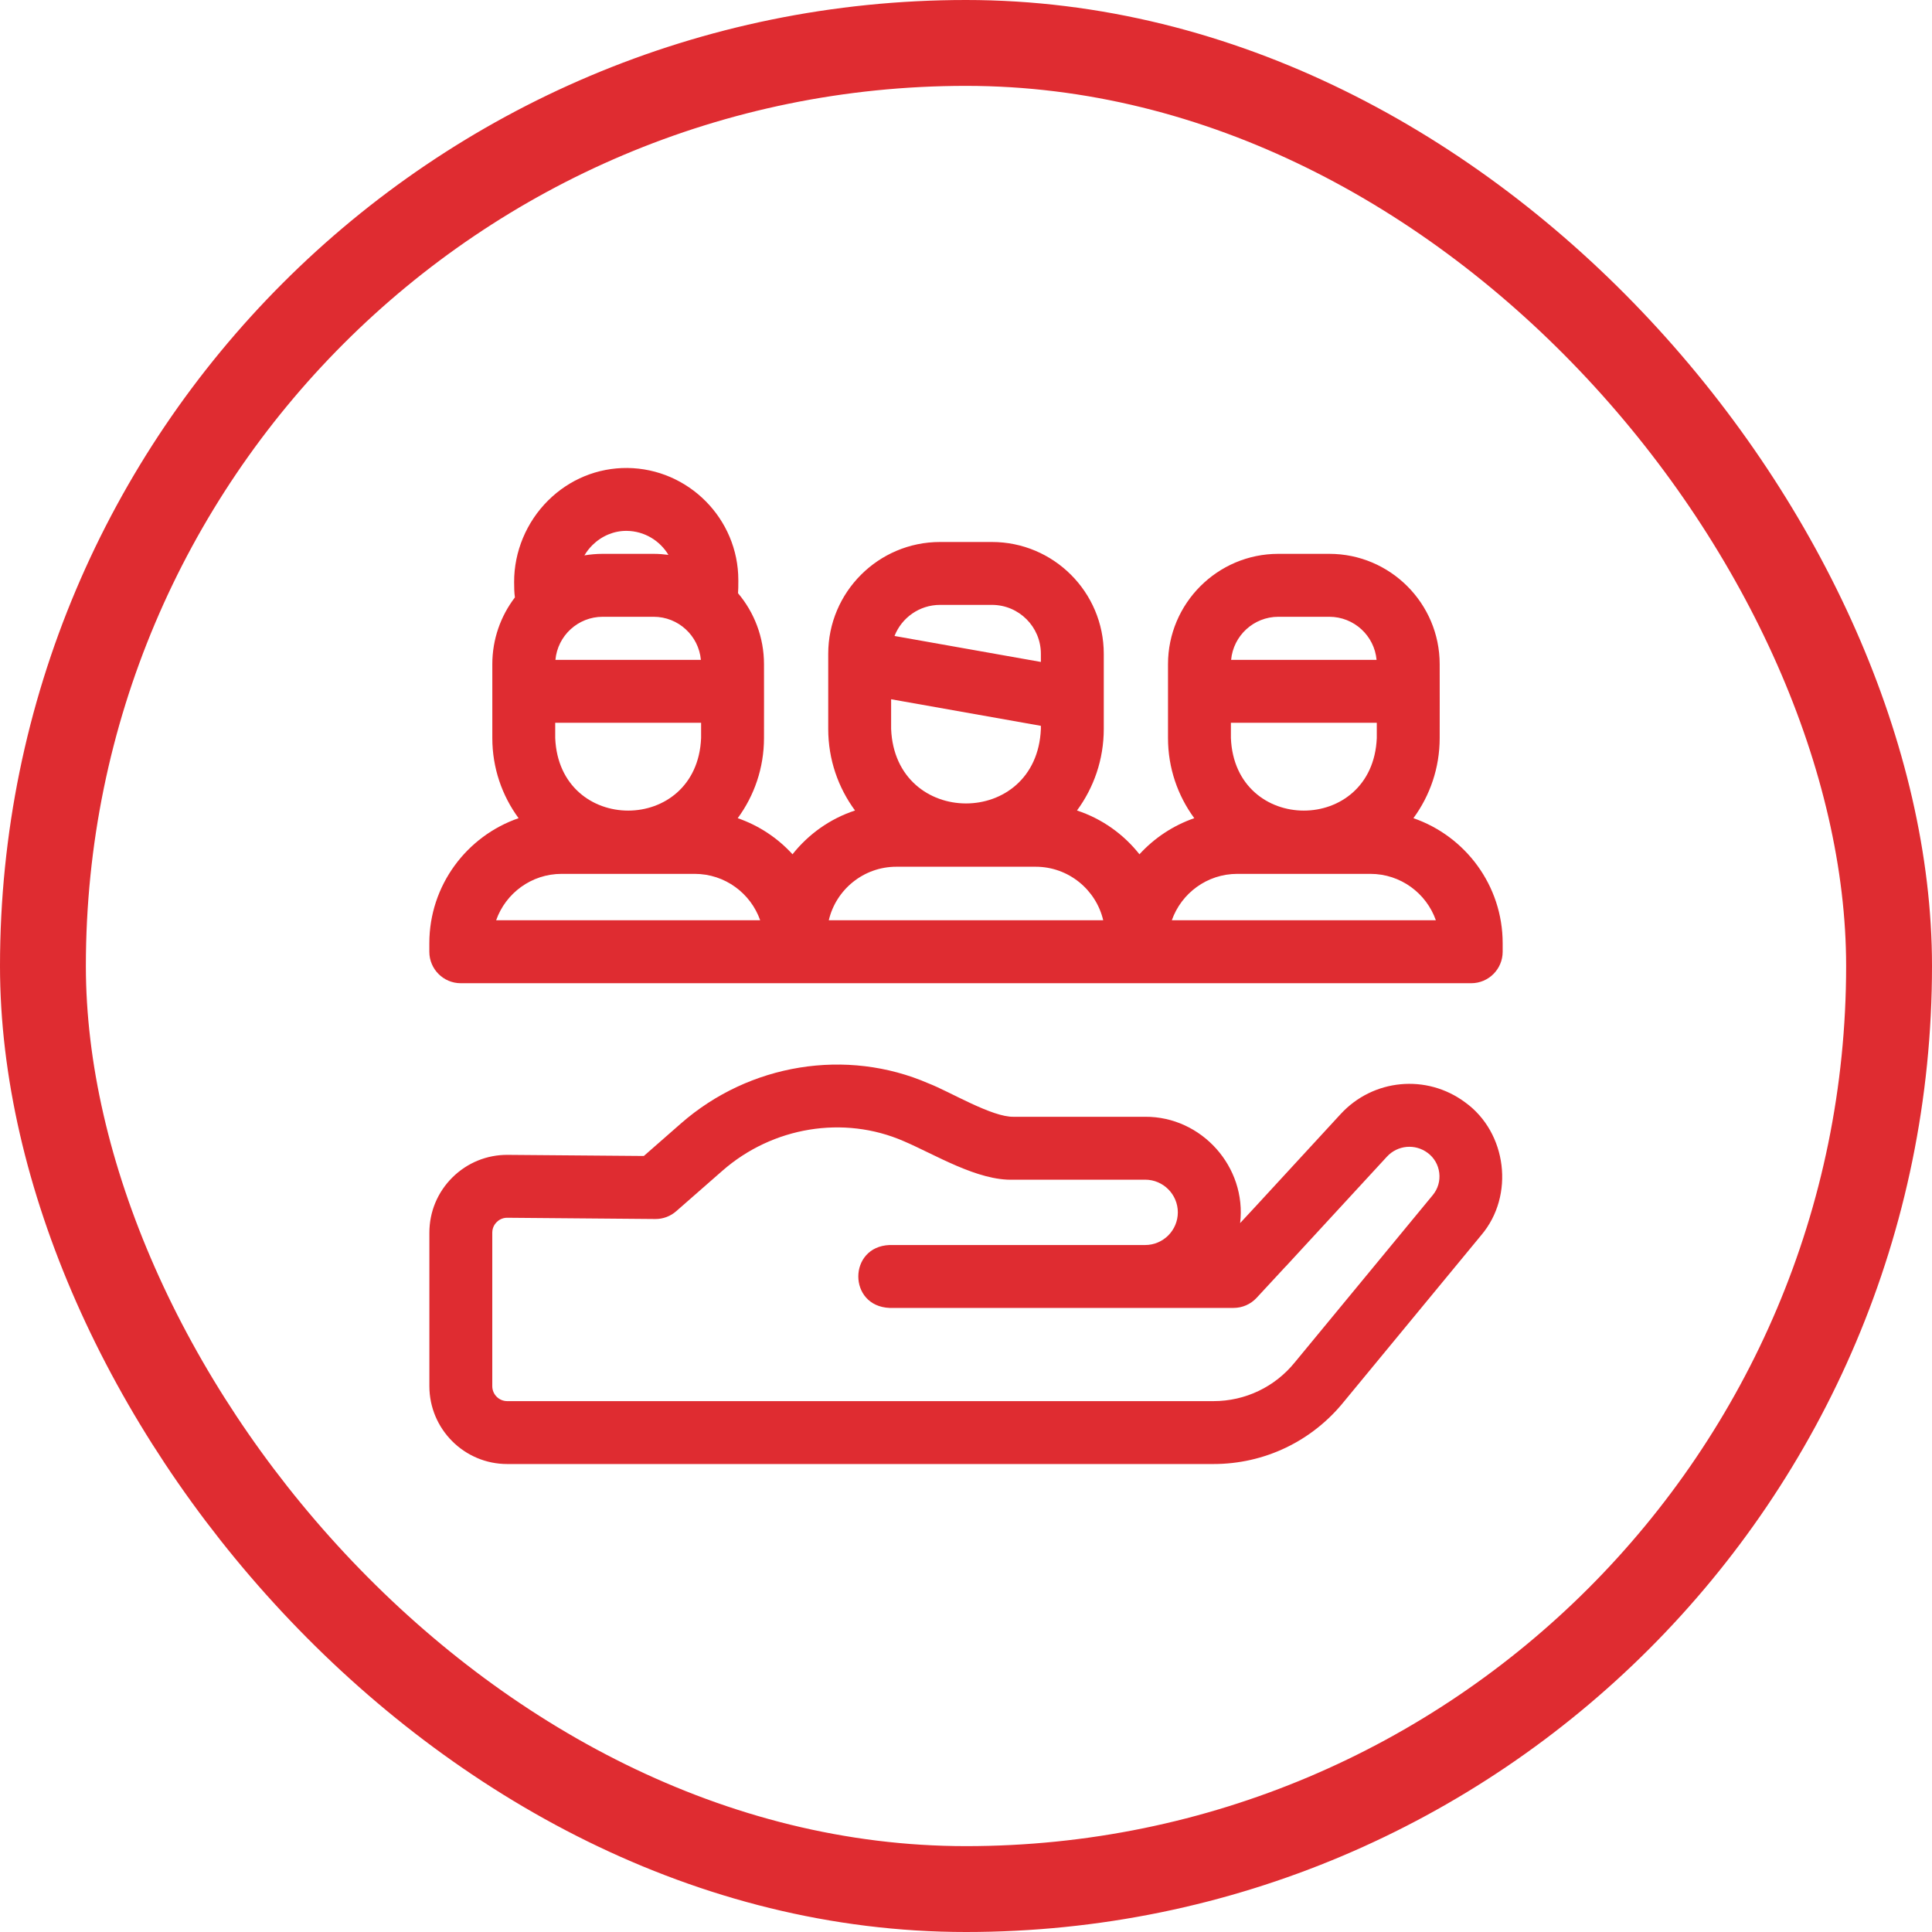 <?xml version="1.0" encoding="UTF-8"?> <svg xmlns="http://www.w3.org/2000/svg" width="45" height="45" viewBox="0 0 45 45" fill="none"> <rect x="1" y="1" width="43" height="43" rx="21.5" stroke="#DF2C31" stroke-width="2"></rect> <path d="M34.125 25.675C33.229 25.01 31.983 25.127 31.227 25.948L29.246 28.099C29.246 28.099 29.246 28.099 29.246 28.099L28.885 28.488C29.04 27.182 27.989 26.004 26.673 26.012H23.613C23.109 26.027 22.119 25.423 21.629 25.235C19.719 24.405 17.455 24.771 15.861 26.167L14.996 26.925L11.826 26.899C11.342 26.895 10.881 27.083 10.536 27.426C10.191 27.769 10.001 28.226 10.001 28.712V32.286C10.001 33.286 10.814 34.1 11.814 34.1H28.264C29.451 34.1 30.558 33.57 31.303 32.647L34.502 28.768C35.282 27.85 35.103 26.379 34.125 25.675V25.675ZM33.372 27.836L30.17 31.718C30.168 31.72 30.166 31.723 30.164 31.725C29.699 32.303 29.006 32.635 28.264 32.635H11.814C11.622 32.635 11.466 32.478 11.466 32.286V28.712C11.466 28.586 11.53 28.503 11.569 28.465C11.606 28.427 11.692 28.362 11.815 28.364L15.262 28.393C15.441 28.395 15.616 28.33 15.751 28.211L16.826 27.269C17.996 26.244 19.652 25.973 21.045 26.578C21.771 26.886 22.772 27.511 23.613 27.477H26.673C27.093 27.477 27.434 27.819 27.434 28.238C27.434 28.657 27.093 28.999 26.673 28.999H20.72C19.751 29.036 19.747 30.425 20.72 30.464H28.732C28.936 30.464 29.13 30.379 29.269 30.229L29.933 29.512C29.941 29.504 29.95 29.497 29.957 29.488L32.304 26.941C32.552 26.672 32.959 26.634 33.252 26.852C33.404 26.964 33.5 27.13 33.523 27.318C33.546 27.506 33.492 27.69 33.372 27.836V27.836Z" fill="#DF2C31"></path> <path d="M32.921 19.057C33.306 18.533 33.533 17.888 33.533 17.19C33.533 16.744 33.535 15.925 33.533 15.471C33.533 14.054 32.38 12.9 30.962 12.9H29.775C28.358 12.9 27.205 14.054 27.205 15.471V17.19C27.205 17.888 27.432 18.533 27.817 19.057C27.323 19.228 26.885 19.52 26.54 19.898C26.169 19.428 25.665 19.069 25.085 18.878C25.477 18.346 25.709 17.689 25.709 16.979C25.709 16.557 25.709 15.655 25.709 15.229C25.709 13.792 24.541 12.624 23.104 12.624H21.895C20.459 12.624 19.291 13.792 19.291 15.229V16.979C19.291 17.689 19.523 18.346 19.915 18.878C19.335 19.069 18.831 19.428 18.459 19.898C18.115 19.52 17.677 19.228 17.183 19.057C17.567 18.534 17.795 17.888 17.795 17.19C17.795 16.744 17.797 15.925 17.795 15.471C17.795 14.841 17.567 14.264 17.19 13.817C17.196 13.735 17.197 13.652 17.197 13.558L17.197 13.511C17.197 12.085 16.037 10.914 14.611 10.9C13.921 10.895 13.266 11.162 12.767 11.657C12.262 12.158 11.973 12.85 11.975 13.556C11.975 13.681 11.977 13.796 11.993 13.915C11.663 14.347 11.467 14.887 11.467 15.471V17.19C11.467 17.888 11.694 18.533 12.079 19.057C10.871 19.474 10 20.622 10 21.97V22.168C10 22.573 10.328 22.901 10.732 22.901H34.267C34.672 22.901 35 22.573 35 22.168V21.97C35 20.622 34.129 19.474 32.921 19.057V19.057ZM28.67 17.19V16.835H32.068V17.19C31.974 19.445 28.762 19.443 28.67 17.19V17.19ZM29.776 14.366H30.962C31.538 14.366 32.012 14.807 32.063 15.37H28.675C28.726 14.807 29.2 14.366 29.776 14.366ZM20.756 16.979V16.287L24.244 16.906V16.979C24.148 19.293 20.851 19.291 20.756 16.979ZM21.896 14.089H23.104C23.733 14.089 24.244 14.6 24.244 15.229V15.418L20.835 14.813C21.001 14.389 21.414 14.089 21.896 14.089V14.089ZM12.932 17.19V16.835H16.33V17.19C16.237 19.445 13.025 19.443 12.932 17.19ZM16.325 15.37H12.937C12.988 14.807 13.462 14.366 14.037 14.366H15.225C15.8 14.366 16.274 14.807 16.325 15.37ZM14.597 12.365C15.009 12.369 15.37 12.593 15.569 12.924C15.456 12.909 15.341 12.9 15.225 12.9H14.038C13.893 12.9 13.75 12.913 13.612 12.936C13.663 12.85 13.726 12.769 13.798 12.697C14.018 12.48 14.303 12.362 14.597 12.365ZM11.556 21.435C11.777 20.806 12.377 20.354 13.081 20.354H16.181C16.885 20.354 17.485 20.806 17.706 21.435H11.556ZM19.304 21.435C19.471 20.721 20.114 20.188 20.878 20.188H24.122C24.886 20.188 25.529 20.721 25.696 21.435H19.304ZM27.294 21.435C27.515 20.806 28.115 20.354 28.819 20.354H31.919C32.623 20.354 33.223 20.806 33.444 21.435H27.294Z" fill="#DF2C31"></path> </svg> 